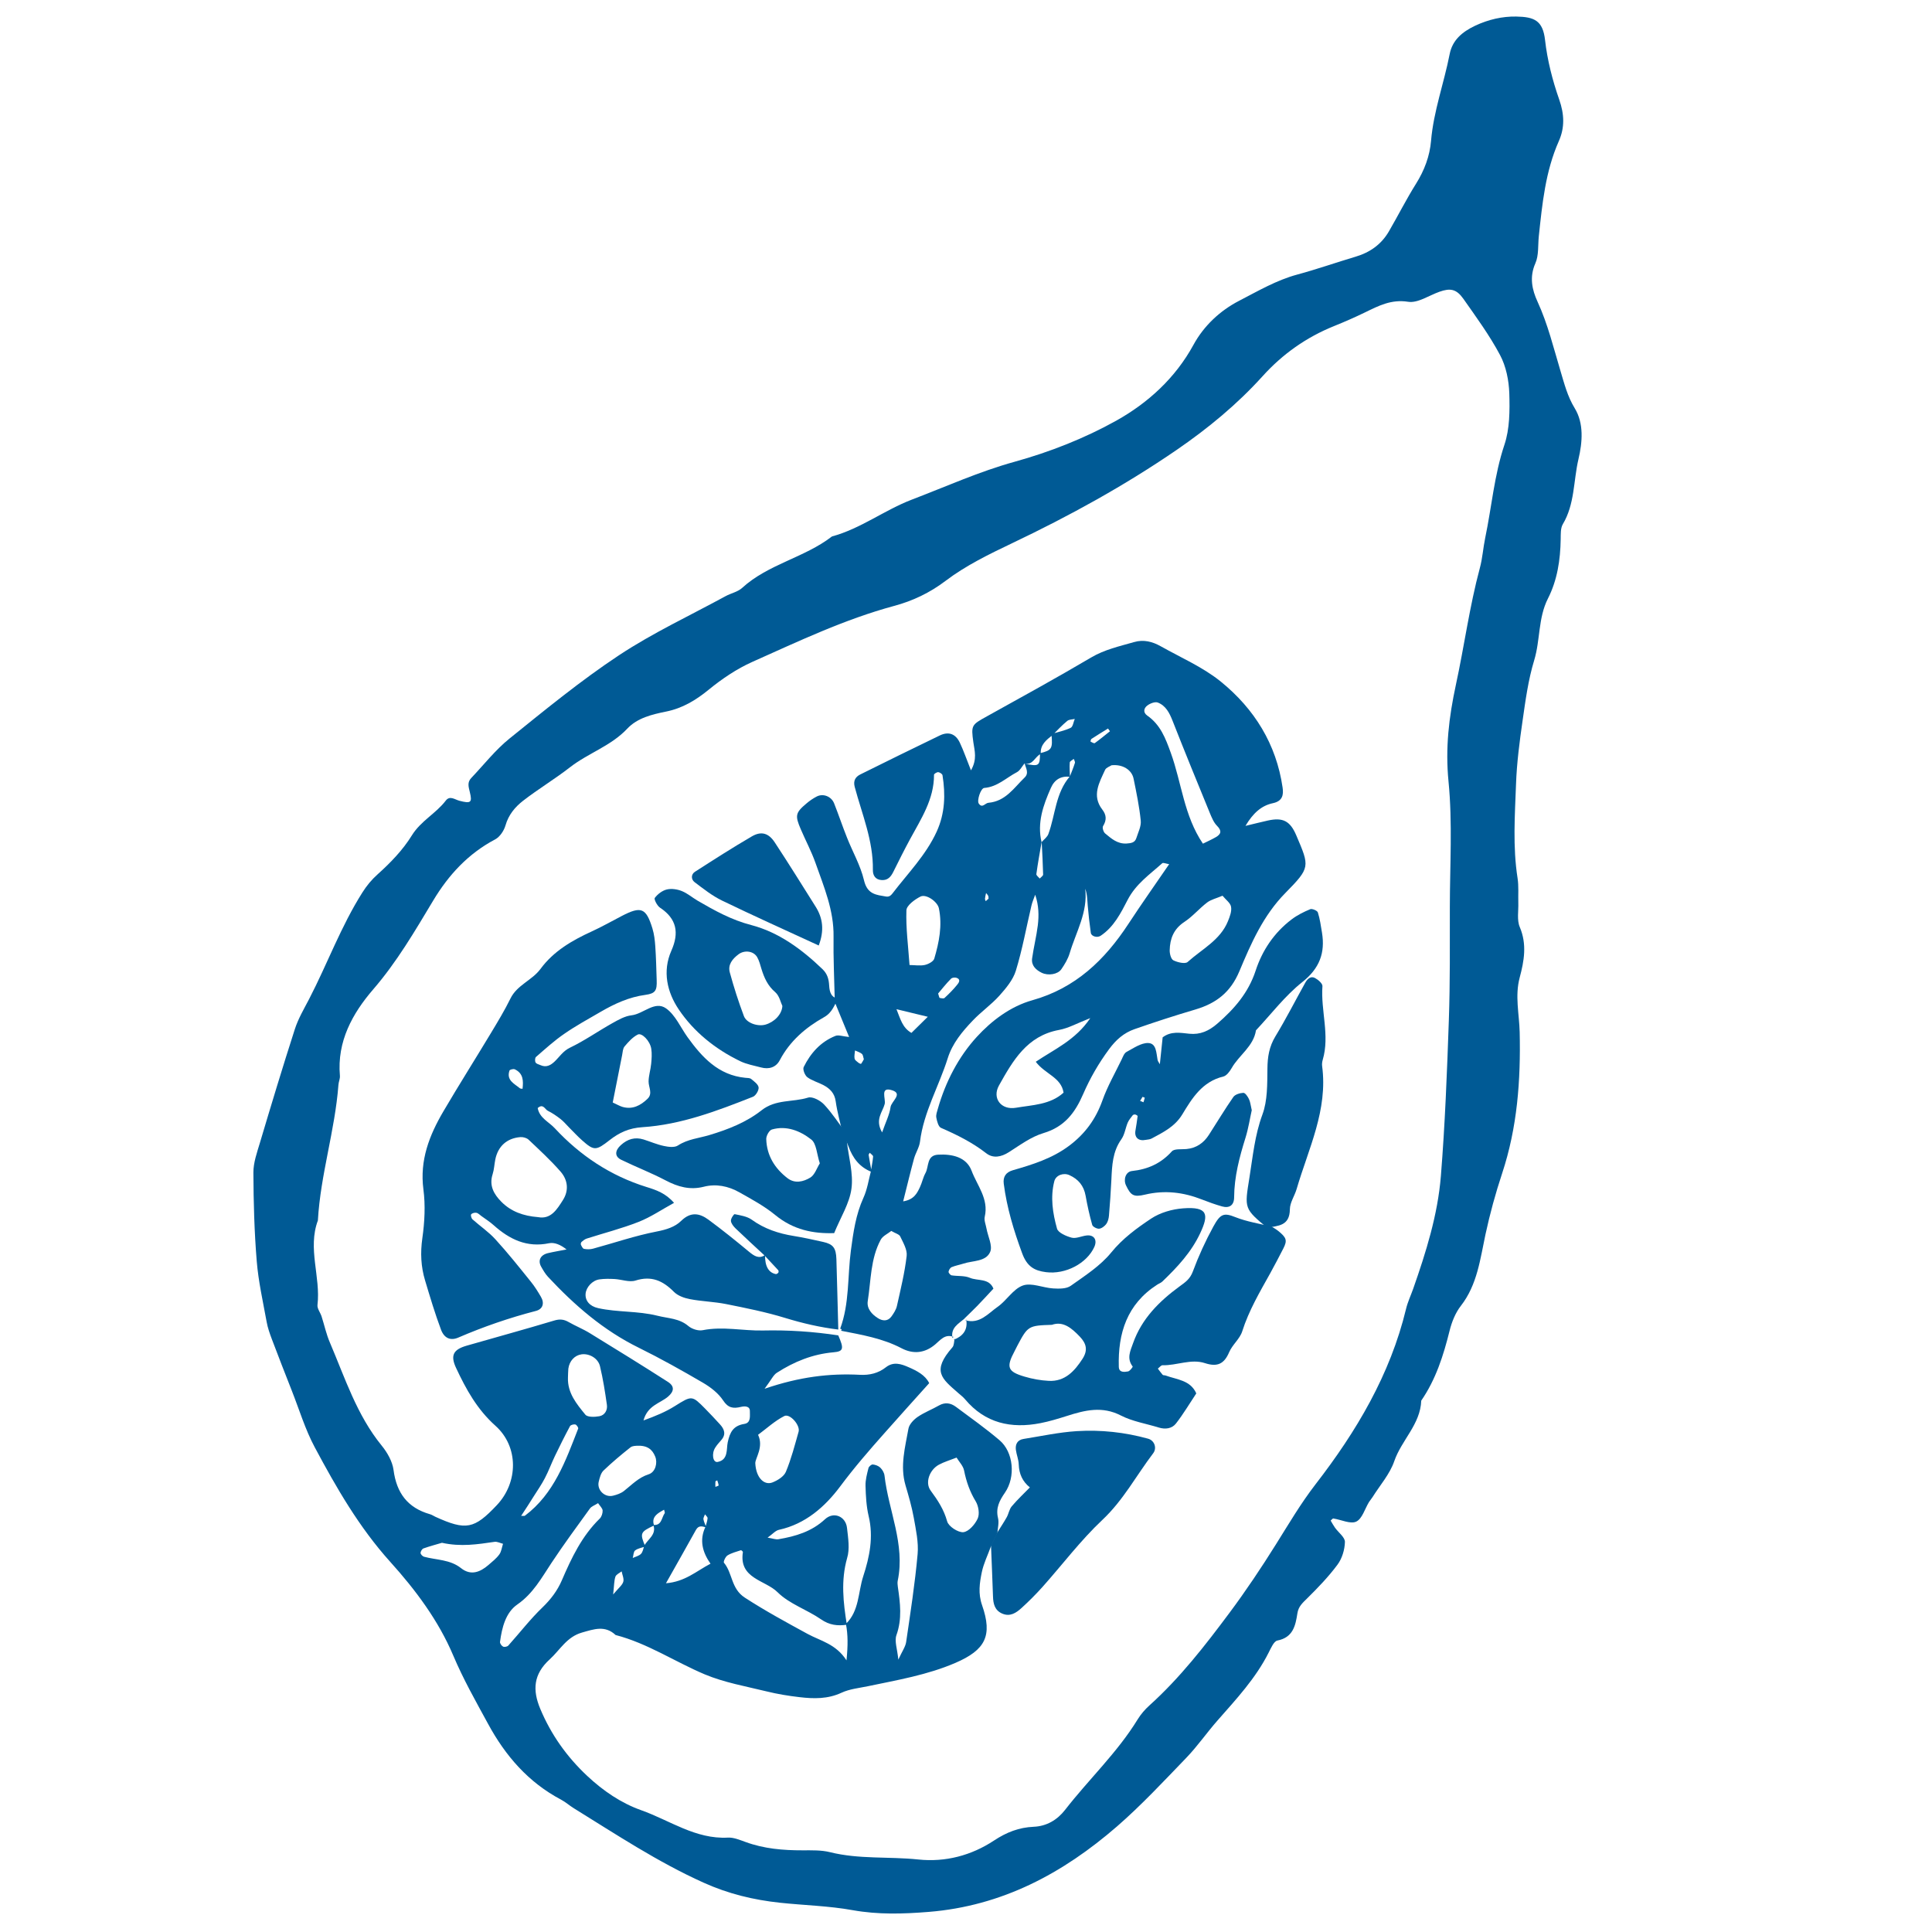 <?xml version="1.0" encoding="UTF-8"?> <svg xmlns="http://www.w3.org/2000/svg" width="110" height="110" viewBox="0 0 110 110" fill="none"> <path d="M75.762 86.576C75.842 86.709 75.915 86.849 76.009 86.981C76.206 87.257 76.581 87.527 76.574 87.794C76.564 88.232 76.411 88.739 76.148 89.09C75.636 89.779 75.029 90.409 74.416 91.013C74.162 91.264 73.927 91.468 73.869 91.853C73.761 92.552 73.624 93.231 72.73 93.405C72.528 93.444 72.364 93.835 72.233 94.09C71.496 95.555 70.391 96.739 69.323 97.954C68.713 98.646 68.185 99.416 67.546 100.079C66.263 101.41 64.995 102.773 63.604 103.983C60.519 106.662 57.05 108.521 52.871 108.856C51.416 108.973 49.999 109.016 48.552 108.758C47.189 108.511 45.784 108.481 44.402 108.333C42.899 108.171 41.468 107.828 40.054 107.189C37.447 106.014 35.083 104.446 32.667 102.952C32.419 102.798 32.199 102.6 31.945 102.465C30.084 101.481 28.777 99.974 27.784 98.141C27.09 96.866 26.379 95.613 25.807 94.261C24.966 92.27 23.663 90.527 22.222 88.929C20.451 86.965 19.152 84.707 17.921 82.403C17.376 81.385 17.039 80.257 16.612 79.174C16.229 78.2 15.849 77.23 15.48 76.251C15.358 75.926 15.24 75.594 15.18 75.253C14.973 74.11 14.712 72.964 14.618 71.81C14.48 70.133 14.434 68.445 14.427 66.764C14.425 66.198 14.631 65.624 14.798 65.068C15.443 62.905 16.095 60.742 16.788 58.593C16.979 58 17.305 57.447 17.595 56.892C18.637 54.882 19.414 52.738 20.633 50.814C20.88 50.424 21.151 50.092 21.509 49.772C22.236 49.121 22.94 48.39 23.448 47.566C23.959 46.738 24.817 46.32 25.378 45.586C25.613 45.277 25.892 45.524 26.16 45.593C26.808 45.761 26.897 45.697 26.75 45.099C26.676 44.798 26.596 44.542 26.829 44.298C27.55 43.541 28.203 42.699 29.01 42.049C31.044 40.409 33.074 38.743 35.248 37.304C37.173 36.032 39.287 35.047 41.318 33.94C41.623 33.774 42.002 33.702 42.251 33.476C43.74 32.114 45.799 31.757 47.369 30.543C49.007 30.099 50.367 29.037 51.917 28.446C53.857 27.706 55.752 26.847 57.777 26.288C59.769 25.736 61.747 24.959 63.552 23.953C65.353 22.947 66.913 21.535 67.948 19.639C68.543 18.546 69.468 17.685 70.55 17.126C71.618 16.575 72.67 15.954 73.858 15.633C74.976 15.332 76.075 14.944 77.185 14.614C78 14.372 78.646 13.916 79.076 13.178C79.6 12.277 80.069 11.345 80.622 10.462C81.099 9.701 81.404 8.89 81.478 8.016C81.623 6.323 82.215 4.734 82.537 3.084C82.689 2.299 83.232 1.824 83.982 1.467C84.747 1.107 85.538 0.928 86.328 0.942C87.353 0.961 87.843 1.163 87.969 2.283C88.099 3.428 88.392 4.576 88.775 5.667C89.068 6.502 89.096 7.263 88.754 8.032C87.988 9.76 87.81 11.604 87.614 13.444C87.559 13.963 87.619 14.538 87.417 14.992C87.068 15.779 87.23 16.5 87.54 17.174C88.128 18.453 88.453 19.808 88.854 21.143C89.067 21.852 89.246 22.569 89.658 23.243C90.184 24.104 90.101 25.168 89.87 26.145C89.581 27.378 89.665 28.7 88.98 29.846C88.845 30.076 88.865 30.411 88.859 30.7C88.841 31.878 88.669 33.025 88.131 34.083C87.569 35.193 87.702 36.441 87.349 37.599C87.013 38.703 86.856 39.867 86.692 41.014C86.518 42.219 86.359 43.434 86.316 44.647C86.25 46.428 86.125 48.216 86.404 49.999C86.475 50.453 86.433 50.928 86.446 51.395C86.463 51.861 86.358 52.382 86.529 52.782C86.949 53.767 86.775 54.723 86.525 55.657C86.245 56.708 86.499 57.73 86.524 58.761C86.586 61.499 86.395 64.178 85.523 66.814C85.151 67.937 84.831 69.102 84.576 70.284C84.28 71.66 84.114 73.146 83.177 74.347C82.865 74.746 82.657 75.269 82.533 75.769C82.183 77.176 81.752 78.537 80.92 79.746C80.871 81.097 79.797 81.992 79.384 83.192C79.132 83.929 78.571 84.561 78.146 85.24C78.084 85.341 78.002 85.427 77.943 85.523C77.707 85.909 77.559 86.471 77.218 86.634C76.891 86.789 76.368 86.526 75.926 86.459C75.885 86.438 75.836 86.512 75.762 86.576ZM36.68 88.012C36.88 87.627 37.393 87.383 37.199 86.823C37.681 86.868 37.661 86.412 37.843 86.159C37.871 86.122 37.821 86.025 37.808 85.956C37.758 85.983 37.708 86.01 37.661 86.04C37.346 86.22 37.094 86.435 37.24 86.854C36.45 87.223 36.42 87.297 36.743 88.054C36.545 88.121 36.324 88.153 36.163 88.274C36.064 88.35 36.069 88.558 36.026 88.705C36.184 88.631 36.376 88.589 36.493 88.473C36.599 88.364 36.626 88.177 36.68 88.012ZM40.169 86.926C40.212 86.764 40.273 86.606 40.287 86.441C40.292 86.372 40.192 86.294 40.139 86.219C40.105 86.315 40.035 86.419 40.052 86.506C40.082 86.666 40.159 86.813 40.218 86.968C39.998 86.909 39.785 86.82 39.625 87.105C39.099 88.057 38.558 89.003 37.917 90.144C39.006 90.055 39.633 89.462 40.453 89.03C39.991 88.372 39.808 87.677 40.169 86.926ZM48.215 92.505C47.69 92.582 47.223 92.529 46.749 92.2C45.948 91.646 44.943 91.323 44.273 90.656C43.574 89.957 42.059 89.89 42.297 88.37C42.303 88.34 42.21 88.255 42.185 88.263C41.925 88.351 41.651 88.417 41.422 88.558C41.304 88.631 41.174 88.922 41.219 88.976C41.719 89.571 41.613 90.45 42.413 90.967C43.575 91.719 44.775 92.371 45.986 93.031C46.721 93.43 47.591 93.595 48.196 94.534C48.281 93.689 48.282 93.073 48.163 92.456C48.928 91.716 48.851 90.66 49.149 89.747C49.511 88.639 49.742 87.509 49.458 86.324C49.326 85.766 49.295 85.172 49.279 84.597C49.269 84.261 49.365 83.916 49.447 83.585C49.47 83.497 49.615 83.373 49.692 83.381C49.841 83.395 50.018 83.46 50.122 83.563C50.238 83.676 50.341 83.852 50.36 84.012C50.587 86.012 51.546 87.918 51.113 89.999C51.09 90.109 51.105 90.233 51.119 90.345C51.254 91.268 51.37 92.173 51.039 93.098C50.918 93.441 51.09 93.892 51.147 94.492C51.366 94.012 51.552 93.762 51.592 93.491C51.836 91.828 52.095 90.161 52.245 88.486C52.306 87.81 52.148 87.103 52.028 86.42C51.915 85.793 51.735 85.177 51.554 84.562C51.236 83.47 51.534 82.407 51.722 81.348C51.766 81.098 52.014 80.836 52.238 80.68C52.617 80.418 53.059 80.252 53.46 80.022C53.811 79.823 54.132 79.88 54.429 80.101C55.265 80.724 56.118 81.327 56.911 82.002C57.701 82.673 57.839 84.084 57.216 84.988C56.902 85.442 56.684 85.86 56.824 86.436C56.89 86.704 56.804 87.013 56.786 87.302C56.663 87.557 56.535 87.812 56.411 88.067C56.236 88.55 56.002 89.02 55.899 89.519C55.774 90.132 55.682 90.725 55.915 91.393C56.523 93.135 56.102 93.938 54.403 94.675C52.804 95.365 51.099 95.653 49.411 96.007C48.905 96.112 48.372 96.163 47.912 96.377C47.126 96.742 46.333 96.724 45.523 96.629C44.892 96.556 44.257 96.453 43.638 96.299C42.459 96.011 41.238 95.797 40.127 95.332C38.424 94.613 36.867 93.562 35.05 93.091C34.446 92.524 33.819 92.757 33.134 92.951C32.268 93.198 31.892 93.934 31.304 94.472C30.36 95.326 30.316 96.229 30.76 97.293C31.376 98.764 32.273 100.026 33.438 101.117C34.345 101.964 35.357 102.658 36.51 103.067C38.133 103.642 39.6 104.725 41.444 104.626C41.775 104.609 42.124 104.76 42.448 104.875C43.502 105.262 44.592 105.352 45.704 105.35C46.224 105.35 46.762 105.331 47.26 105.456C48.915 105.869 50.608 105.695 52.279 105.871C53.829 106.035 55.305 105.644 56.597 104.791C57.308 104.322 58.009 104.047 58.852 104.009C59.582 103.978 60.187 103.629 60.64 103.048C61.991 101.306 63.614 99.788 64.776 97.891C64.957 97.598 65.193 97.325 65.448 97.096C67.186 95.53 68.615 93.688 70.006 91.822C70.942 90.566 71.815 89.258 72.647 87.929C73.374 86.77 74.055 85.606 74.904 84.506C77.221 81.513 79.152 78.271 80.055 74.521C80.149 74.128 80.328 73.755 80.463 73.372C81.194 71.287 81.858 69.171 82.037 66.966C82.275 64.012 82.388 61.047 82.491 58.086C82.566 55.939 82.546 53.791 82.548 51.642C82.55 49.257 82.705 46.852 82.472 44.487C82.285 42.592 82.494 40.839 82.89 39C83.37 36.788 83.667 34.532 84.257 32.338C84.409 31.779 84.443 31.191 84.562 30.622C84.931 28.861 85.074 27.059 85.654 25.328C85.96 24.419 85.963 23.372 85.933 22.391C85.908 21.655 85.748 20.854 85.406 20.214C84.808 19.089 84.048 18.052 83.314 17.007C82.92 16.453 82.573 16.393 81.957 16.611C81.359 16.821 80.725 17.269 80.173 17.182C79.209 17.03 78.492 17.412 77.717 17.787C77.143 18.066 76.558 18.323 75.964 18.562C74.379 19.201 73.027 20.154 71.874 21.433C70.431 23.028 68.778 24.39 67.001 25.611C64.026 27.653 60.881 29.378 57.626 30.928C56.32 31.552 54.989 32.198 53.846 33.065C52.934 33.758 51.958 34.216 50.915 34.496C48.096 35.257 45.48 36.505 42.837 37.684C41.95 38.08 41.111 38.647 40.357 39.263C39.618 39.867 38.86 40.326 37.916 40.516C37.121 40.677 36.286 40.876 35.711 41.49C34.785 42.475 33.495 42.876 32.459 43.681C31.594 44.355 30.646 44.921 29.778 45.595C29.326 45.947 28.953 46.391 28.781 46.994C28.694 47.296 28.461 47.649 28.192 47.791C26.662 48.6 25.546 49.805 24.664 51.275C23.618 53.018 22.598 54.768 21.252 56.327C20.068 57.699 19.182 59.295 19.353 61.246C19.368 61.413 19.282 61.587 19.269 61.763C19.073 64.369 18.248 66.876 18.099 69.488C17.503 71.088 18.265 72.697 18.076 74.3C18.053 74.505 18.238 74.73 18.309 74.95C18.468 75.446 18.577 75.964 18.783 76.44C19.643 78.455 20.313 80.567 21.732 82.307C22.052 82.7 22.343 83.21 22.407 83.697C22.578 85.005 23.209 85.848 24.474 86.211C24.584 86.24 24.684 86.311 24.787 86.359C26.536 87.153 26.999 87.063 28.292 85.692C29.51 84.4 29.541 82.367 28.206 81.175C27.166 80.245 26.537 79.102 25.969 77.889C25.633 77.172 25.802 76.839 26.57 76.617C28.229 76.14 29.896 75.685 31.552 75.187C31.862 75.094 32.095 75.113 32.365 75.266C32.767 75.496 33.205 75.67 33.597 75.914C35.081 76.825 36.564 77.739 38.031 78.68C38.419 78.931 38.38 79.221 38.039 79.515C37.588 79.903 36.875 80.007 36.637 80.874C37.332 80.621 37.9 80.387 38.432 80.051C39.394 79.448 39.401 79.448 40.142 80.197C40.43 80.484 40.704 80.787 40.981 81.085C41.247 81.37 41.354 81.669 41.057 82.002C40.941 82.133 40.825 82.264 40.731 82.409C40.497 82.758 40.588 83.288 40.859 83.237C41.474 83.118 41.352 82.508 41.432 82.127C41.557 81.536 41.754 81.173 42.377 81.072C42.772 81.01 42.688 80.607 42.695 80.355C42.705 80.041 42.389 80.054 42.183 80.103C41.749 80.207 41.457 80.171 41.169 79.73C40.899 79.322 40.461 78.984 40.028 78.73C38.831 78.03 37.615 77.349 36.369 76.734C34.36 75.747 32.709 74.316 31.198 72.694C31.045 72.527 30.926 72.323 30.812 72.121C30.613 71.77 30.767 71.452 31.197 71.348C31.548 71.266 31.906 71.208 32.257 71.14C31.915 70.865 31.565 70.722 31.258 70.785C29.996 71.046 29.008 70.563 28.106 69.757C27.89 69.562 27.642 69.408 27.408 69.236C27.315 69.169 27.225 69.07 27.123 69.051C27.027 69.032 26.883 69.072 26.827 69.139C26.788 69.184 26.837 69.362 26.9 69.422C27.329 69.807 27.822 70.137 28.208 70.564C28.913 71.335 29.565 72.156 30.221 72.97C30.439 73.237 30.622 73.535 30.797 73.833C31.011 74.195 30.912 74.537 30.507 74.64C28.995 75.032 27.522 75.54 26.084 76.16C25.657 76.343 25.297 76.2 25.112 75.713C24.766 74.792 24.485 73.844 24.201 72.9C23.965 72.115 23.928 71.329 24.047 70.493C24.177 69.582 24.227 68.624 24.107 67.716C23.89 66.058 24.444 64.642 25.242 63.281C26.124 61.779 27.057 60.305 27.954 58.814C28.343 58.168 28.736 57.519 29.066 56.846C29.445 56.077 30.288 55.823 30.776 55.164C31.518 54.155 32.574 53.542 33.698 53.029C34.276 52.765 34.831 52.447 35.397 52.154C36.504 51.579 36.784 51.684 37.147 52.864C37.248 53.193 37.286 53.545 37.31 53.888C37.354 54.529 37.368 55.166 37.389 55.808C37.409 56.384 37.327 56.565 36.751 56.643C35.816 56.767 34.994 57.148 34.2 57.608C33.502 58.014 32.789 58.402 32.126 58.862C31.555 59.253 31.041 59.724 30.515 60.18C30.455 60.233 30.449 60.419 30.495 60.494C30.544 60.577 30.683 60.605 30.787 60.65C31.099 60.787 31.347 60.656 31.57 60.446C31.857 60.175 32.051 59.842 32.457 59.648C33.289 59.249 34.052 58.71 34.861 58.257C35.205 58.065 35.577 57.85 35.958 57.807C36.639 57.726 37.28 56.96 37.922 57.413C38.452 57.788 38.748 58.498 39.149 59.056C39.977 60.204 40.904 61.214 42.431 61.365C42.548 61.377 42.69 61.369 42.768 61.432C42.935 61.57 43.169 61.735 43.192 61.913C43.211 62.08 43.034 62.377 42.872 62.444C40.837 63.248 38.775 64.035 36.579 64.177C35.806 64.227 35.257 64.487 34.709 64.914C33.94 65.516 33.824 65.53 33.153 64.936C32.892 64.706 32.656 64.446 32.409 64.201C32.245 64.038 32.097 63.853 31.915 63.712C31.689 63.536 31.448 63.371 31.19 63.243C31.027 63.164 30.927 62.813 30.614 63.088C30.718 63.658 31.251 63.873 31.588 64.239C33.039 65.8 34.762 66.945 36.805 67.581C37.359 67.751 37.902 67.937 38.376 68.486C37.681 68.866 37.053 69.296 36.366 69.567C35.402 69.947 34.387 70.205 33.4 70.521C33.295 70.557 33.199 70.632 33.114 70.708C33.078 70.738 33.056 70.826 33.075 70.869C33.117 70.959 33.179 71.093 33.252 71.105C33.417 71.137 33.602 71.139 33.765 71.094C34.974 70.765 36.162 70.356 37.388 70.118C37.931 70.012 38.428 69.863 38.789 69.506C39.327 68.981 39.832 69.072 40.333 69.441C41.127 70.025 41.894 70.645 42.653 71.274C42.943 71.513 43.21 71.692 43.56 71.456C43.545 72.084 43.759 72.465 44.175 72.541C44.216 72.547 44.283 72.501 44.315 72.46C44.336 72.43 44.334 72.35 44.311 72.322C44.056 72.041 43.79 71.763 43.532 71.483C42.979 70.969 42.423 70.463 41.881 69.942C41.762 69.825 41.63 69.664 41.615 69.511C41.604 69.384 41.782 69.12 41.83 69.13C42.162 69.197 42.539 69.256 42.802 69.445C43.526 69.969 44.329 70.231 45.191 70.371C45.754 70.461 46.314 70.588 46.87 70.711C47.437 70.838 47.599 71.052 47.621 71.69C47.662 73.027 47.692 74.361 47.729 75.699C46.7 75.575 45.701 75.343 44.707 75.039C43.607 74.701 42.469 74.474 41.336 74.247C40.66 74.112 39.961 74.099 39.285 73.968C38.959 73.908 38.592 73.776 38.367 73.549C37.739 72.917 37.091 72.621 36.182 72.909C35.829 73.021 35.392 72.844 34.987 72.822C34.7 72.808 34.409 72.802 34.126 72.843C33.724 72.901 33.375 73.29 33.342 73.652C33.305 74.047 33.569 74.372 34.055 74.479C35.164 74.725 36.314 74.631 37.435 74.913C38.046 75.068 38.668 75.054 39.193 75.499C39.394 75.669 39.753 75.786 40.007 75.736C41.16 75.506 42.302 75.777 43.436 75.753C44.886 75.72 46.307 75.815 47.727 76.031C48.057 76.784 48.033 76.945 47.456 76.994C46.27 77.097 45.213 77.527 44.23 78.16C44.03 78.286 43.921 78.552 43.532 79.07C45.531 78.387 47.231 78.186 48.964 78.276C49.5 78.305 50.005 78.189 50.436 77.849C50.874 77.505 51.318 77.66 51.738 77.845C52.209 78.051 52.677 78.29 52.905 78.75C52.044 79.712 51.201 80.64 50.373 81.579C49.491 82.57 48.628 83.568 47.829 84.641C46.97 85.788 45.859 86.771 44.352 87.101C44.153 87.143 43.988 87.345 43.703 87.546C44.006 87.596 44.172 87.664 44.32 87.638C45.293 87.473 46.21 87.206 46.972 86.499C47.464 86.044 48.152 86.331 48.225 86.993C48.289 87.564 48.393 88.192 48.23 88.715C47.869 89.994 48.013 91.242 48.215 92.505ZM30.639 69.299C31.362 69.436 31.71 68.865 32.051 68.326C32.403 67.773 32.325 67.18 31.923 66.714C31.359 66.066 30.721 65.481 30.097 64.89C29.989 64.787 29.784 64.731 29.628 64.742C28.859 64.804 28.355 65.263 28.201 66.011C28.144 66.294 28.134 66.59 28.047 66.858C27.84 67.506 28.119 67.991 28.541 68.42C29.095 68.981 29.793 69.232 30.639 69.299ZM34.052 85.583C33.863 85.705 33.683 85.761 33.591 85.884C32.849 86.911 32.096 87.932 31.398 88.987C30.829 89.846 30.352 90.731 29.453 91.354C28.79 91.814 28.577 92.67 28.469 93.482C28.457 93.567 28.559 93.71 28.644 93.751C28.717 93.789 28.884 93.755 28.94 93.692C29.593 92.966 30.193 92.183 30.894 91.511C31.365 91.056 31.736 90.564 31.989 89.977C32.539 88.7 33.13 87.454 34.146 86.463C34.255 86.358 34.319 86.151 34.311 85.999C34.3 85.868 34.158 85.744 34.052 85.583ZM54.463 82.989C54.092 83.135 53.76 83.231 53.459 83.393C52.926 83.681 52.651 84.415 52.988 84.869C53.392 85.416 53.741 85.946 53.928 86.623C54.008 86.909 54.549 87.262 54.846 87.236C55.151 87.209 55.514 86.794 55.665 86.461C55.785 86.203 55.714 85.752 55.558 85.49C55.219 84.934 55.017 84.356 54.89 83.722C54.84 83.464 54.615 83.237 54.463 82.989ZM34.886 62.772C35.136 62.885 35.284 62.976 35.445 63.023C36.013 63.185 36.472 62.943 36.865 62.563C37.177 62.267 36.927 61.909 36.928 61.577C36.93 61.241 37.044 60.906 37.075 60.566C37.103 60.281 37.124 59.988 37.08 59.709C37.01 59.266 36.541 58.779 36.305 58.906C36.015 59.056 35.775 59.325 35.56 59.58C35.458 59.699 35.456 59.903 35.421 60.076C35.243 60.974 35.064 61.873 34.886 62.772ZM43.003 83.305C43.045 84.172 43.533 84.578 43.975 84.405C44.27 84.291 44.631 84.07 44.744 83.8C45.051 83.066 45.251 82.283 45.469 81.515C45.572 81.147 44.971 80.46 44.652 80.625C44.114 80.899 43.653 81.328 43.161 81.692C43.493 82.383 43.002 83.02 43.003 83.305ZM32.337 78.437C32.306 79.31 32.829 79.933 33.326 80.543C33.45 80.697 33.865 80.682 34.125 80.634C34.436 80.578 34.599 80.285 34.554 79.984C34.45 79.25 34.335 78.513 34.162 77.792C34.055 77.331 33.549 77.05 33.111 77.11C32.719 77.164 32.419 77.486 32.359 77.926C32.342 78.094 32.346 78.265 32.337 78.437ZM36.255 82.315C36.223 82.323 36.019 82.311 35.898 82.405C35.368 82.825 34.849 83.259 34.36 83.728C34.208 83.875 34.146 84.132 34.091 84.352C33.969 84.826 34.429 85.28 34.909 85.157C35.126 85.104 35.356 85.025 35.527 84.889C35.972 84.541 36.35 84.125 36.93 83.941C37.323 83.817 37.45 83.285 37.305 82.931C37.141 82.524 36.855 82.284 36.255 82.315ZM25.163 87.84C24.863 87.929 24.481 88.031 24.11 88.161C24.031 88.189 23.944 88.334 23.946 88.421C23.948 88.498 24.061 88.612 24.145 88.635C24.856 88.826 25.625 88.787 26.25 89.284C26.804 89.724 27.333 89.516 27.809 89.105C28.025 88.917 28.26 88.735 28.428 88.504C28.551 88.337 28.573 88.099 28.64 87.897C28.479 87.857 28.309 87.763 28.157 87.786C27.198 87.926 26.238 88.08 25.163 87.84ZM29.672 86.307C29.796 86.303 29.858 86.32 29.887 86.297C31.55 85.047 32.203 83.172 32.919 81.339C32.94 81.284 32.83 81.119 32.756 81.103C32.665 81.084 32.492 81.128 32.454 81.199C32.153 81.758 31.871 82.328 31.596 82.897C31.396 83.315 31.238 83.75 31.023 84.16C30.837 84.519 30.606 84.851 30.39 85.192C30.168 85.556 29.927 85.916 29.672 86.307ZM29.751 61.992C29.804 61.535 29.796 61.112 29.309 60.881C29.232 60.847 29.03 60.896 29.009 60.951C28.818 61.504 29.277 61.695 29.598 61.96C29.628 61.988 29.682 61.979 29.751 61.992ZM34.91 90.782C35.227 90.405 35.429 90.254 35.486 90.062C35.539 89.889 35.431 89.666 35.393 89.467C35.269 89.565 35.082 89.643 35.038 89.772C34.961 90.008 34.968 90.274 34.91 90.782ZM40.837 84.285C40.802 84.308 40.737 84.324 40.734 84.35C40.722 84.452 40.732 84.554 40.731 84.656C40.796 84.629 40.915 84.596 40.915 84.574C40.908 84.476 40.866 84.379 40.837 84.285Z" fill="#005A95"></path> <path d="M56.794 87.235C56.97 86.951 57.156 86.675 57.321 86.381C57.43 86.181 57.463 85.93 57.606 85.762C57.926 85.382 58.29 85.043 58.636 84.687C58.217 84.352 58.022 83.918 58.003 83.379C57.995 83.1 57.876 82.825 57.839 82.544C57.802 82.227 57.928 81.984 58.272 81.928C59.281 81.768 60.289 81.547 61.304 81.483C62.675 81.398 64.042 81.546 65.368 81.913C65.731 82.013 65.883 82.448 65.657 82.744C64.697 84.007 63.956 85.417 62.765 86.536C61.528 87.7 60.495 89.075 59.362 90.346C58.982 90.771 58.576 91.176 58.155 91.559C57.857 91.828 57.515 92.062 57.071 91.875C56.635 91.691 56.549 91.314 56.537 90.893C56.506 89.926 56.461 88.955 56.424 87.988C56.546 87.738 56.669 87.485 56.794 87.235Z" fill="#005A95"></path> <path d="M47.528 56.973C47.501 55.759 47.441 54.542 47.459 53.328C47.483 51.833 46.912 50.497 46.432 49.136C46.202 48.483 45.871 47.864 45.597 47.223C45.254 46.431 45.286 46.275 45.925 45.739C46.1 45.589 46.297 45.456 46.502 45.349C46.87 45.161 47.335 45.344 47.492 45.742C47.748 46.387 47.967 47.048 48.226 47.694C48.544 48.501 48.99 49.271 49.188 50.103C49.342 50.759 49.679 50.927 50.244 51.009C50.478 51.043 50.616 51.126 50.81 50.874C51.688 49.725 52.718 48.689 53.331 47.349C53.806 46.309 53.838 45.235 53.662 44.138C53.649 44.066 53.507 43.972 53.419 43.963C53.339 43.958 53.177 44.061 53.179 44.111C53.185 45.511 52.438 46.627 51.809 47.79C51.479 48.401 51.167 49.022 50.86 49.643C50.721 49.923 50.548 50.127 50.204 50.108C49.831 50.089 49.692 49.832 49.698 49.527C49.725 47.87 49.08 46.361 48.664 44.803C48.571 44.454 48.703 44.233 48.981 44.094C50.483 43.346 51.993 42.607 53.504 41.876C54.005 41.634 54.41 41.775 54.651 42.29C54.865 42.745 55.028 43.219 55.283 43.861C55.649 43.22 55.486 42.746 55.418 42.258C55.281 41.276 55.324 41.267 56.195 40.783C58.177 39.683 60.167 38.591 62.119 37.438C62.891 36.981 63.734 36.798 64.567 36.558C65.111 36.397 65.619 36.532 66.083 36.794C67.244 37.447 68.502 37.989 69.522 38.82C71.417 40.362 72.668 42.368 73.025 44.835C73.088 45.257 73.025 45.614 72.469 45.731C71.823 45.869 71.349 46.288 70.912 47.022C71.431 46.898 71.809 46.801 72.186 46.718C73.047 46.527 73.458 46.744 73.806 47.565C74.569 49.352 74.61 49.391 73.185 50.841C71.924 52.12 71.23 53.713 70.566 55.297C70.062 56.501 69.247 57.122 68.069 57.474C66.902 57.818 65.744 58.194 64.593 58.596C63.989 58.809 63.547 59.191 63.139 59.746C62.544 60.553 62.059 61.397 61.671 62.292C61.211 63.353 60.613 64.156 59.413 64.513C58.711 64.721 58.077 65.195 57.445 65.597C57 65.881 56.539 65.967 56.143 65.655C55.355 65.043 54.481 64.61 53.575 64.215C53.427 64.15 53.349 63.84 53.31 63.631C53.28 63.473 53.352 63.289 53.398 63.125C53.834 61.601 54.569 60.177 55.615 59.035C56.452 58.12 57.528 57.3 58.779 56.949C61.233 56.261 62.898 54.659 64.24 52.613C64.987 51.472 65.778 50.355 66.567 49.202C66.384 49.175 66.228 49.103 66.175 49.148C65.462 49.788 64.673 50.324 64.202 51.237C63.817 51.98 63.419 52.781 62.662 53.281C62.472 53.406 62.134 53.317 62.106 53.111C62.033 52.599 61.975 52.082 61.931 51.565C61.904 51.25 61.91 50.931 61.788 50.601C61.946 51.941 61.261 53.066 60.904 54.269C60.807 54.594 60.622 54.904 60.428 55.185C60.228 55.477 59.679 55.568 59.305 55.383C58.979 55.222 58.709 54.972 58.764 54.568C58.852 53.938 59.01 53.317 59.088 52.688C59.156 52.128 59.148 51.559 58.94 50.941C58.866 51.15 58.773 51.355 58.724 51.571C58.433 52.804 58.209 54.061 57.837 55.272C57.676 55.794 57.273 56.273 56.894 56.697C56.437 57.203 55.864 57.603 55.392 58.099C54.788 58.728 54.226 59.404 53.961 60.249C53.461 61.843 52.589 63.314 52.38 65.006C52.338 65.337 52.127 65.644 52.038 65.976C51.829 66.743 51.646 67.517 51.422 68.401C52.041 68.3 52.213 67.94 52.376 67.595C52.5 67.334 52.554 67.039 52.693 66.788C52.898 66.416 52.745 65.779 53.413 65.742C54.215 65.698 55.027 65.878 55.32 66.661C55.632 67.497 56.303 68.257 56.068 69.272C56.019 69.48 56.128 69.727 56.168 69.954C56.249 70.402 56.527 70.93 56.376 71.279C56.133 71.844 55.389 71.767 54.853 71.945C54.632 72.016 54.4 72.056 54.186 72.145C54.1 72.18 54.019 72.313 54.007 72.407C53.998 72.469 54.111 72.6 54.181 72.613C54.526 72.668 54.908 72.621 55.215 72.751C55.666 72.945 56.311 72.756 56.562 73.369C56.254 73.701 55.949 74.035 55.633 74.36C55.391 74.609 55.135 74.849 54.89 75.091L54.94 75.057C54.583 75.361 54.114 75.591 54.23 76.186L54.286 76.116C53.803 75.933 53.539 76.3 53.246 76.547C52.65 77.05 51.994 77.111 51.33 76.764C50.248 76.196 49.066 76 47.891 75.768L47.921 75.684L47.836 75.65C48.37 74.214 48.25 72.684 48.446 71.199C48.585 70.158 48.725 69.154 49.163 68.192C49.376 67.725 49.453 67.198 49.585 66.69C49.624 66.406 49.69 66.129 49.711 65.849C49.717 65.784 49.59 65.707 49.522 65.633C49.498 65.677 49.448 65.726 49.457 65.765C49.51 66.087 49.569 66.404 49.63 66.725C48.939 66.458 48.548 65.932 48.306 65.261C48.211 64.995 48.062 64.746 47.934 64.488L47.976 64.538C47.842 63.925 47.668 63.321 47.581 62.703C47.517 62.241 47.254 61.98 46.887 61.784C46.583 61.622 46.233 61.533 45.965 61.331C45.823 61.222 45.693 60.889 45.759 60.753C46.15 59.962 46.723 59.316 47.565 58.98C47.735 58.91 47.975 59.005 48.345 59.042C48.02 58.253 47.742 57.58 47.467 56.906L47.528 56.973ZM59.258 42.923C58.925 43.07 58.816 43.588 58.327 43.471C58.185 43.642 58.075 43.877 57.891 43.969C57.286 44.287 56.782 44.805 56.038 44.862C55.838 44.879 55.609 45.581 55.727 45.752C55.929 46.043 56.095 45.72 56.274 45.708C57.258 45.622 57.73 44.855 58.338 44.269C58.598 44.022 58.414 43.734 58.338 43.478C59.161 43.651 59.211 43.614 59.213 42.885C59.891 42.717 59.943 42.629 59.865 41.79C60.231 41.678 60.62 41.602 60.959 41.44C61.089 41.379 61.117 41.106 61.193 40.933C61.048 40.966 60.869 40.961 60.769 41.043C60.469 41.291 60.199 41.577 59.925 41.853C59.582 42.127 59.217 42.395 59.258 42.923ZM59.303 47.954C59.199 48.559 59.088 49.16 59.006 49.768C58.997 49.841 59.128 49.935 59.196 50.02C59.263 49.946 59.392 49.866 59.391 49.794C59.377 49.178 59.342 48.559 59.31 47.943C59.441 47.791 59.627 47.659 59.691 47.483C60.092 46.392 60.094 45.151 60.915 44.204C61.014 43.947 61.12 43.698 61.201 43.438C61.221 43.373 61.16 43.287 61.136 43.208C61.057 43.276 60.913 43.338 60.908 43.414C60.886 43.683 60.912 43.954 60.919 44.226C60.403 44.171 60.04 44.388 59.834 44.858C59.397 45.845 59.038 46.845 59.303 47.954ZM62.077 57.967C61.34 58.252 60.836 58.542 60.298 58.64C58.466 58.977 57.666 60.399 56.879 61.799C56.472 62.524 56.995 63.22 57.85 63.07C58.781 62.91 59.796 62.903 60.555 62.211C60.417 61.334 59.506 61.16 58.972 60.453C60.036 59.735 61.228 59.227 62.077 57.967ZM68.489 48.035C68.706 47.928 68.965 47.812 69.213 47.671C69.526 47.495 69.579 47.305 69.29 47.016C69.102 46.826 68.992 46.55 68.887 46.299C68.169 44.549 67.452 42.797 66.76 41.036C66.583 40.587 66.374 40.176 65.92 40C65.761 39.94 65.479 40.049 65.318 40.173C65.132 40.316 65.062 40.561 65.32 40.742C66.069 41.265 66.356 42.022 66.661 42.866C67.278 44.567 67.407 46.438 68.489 48.035ZM63.283 43.572C63.19 43.637 62.984 43.7 62.921 43.829C62.591 44.556 62.148 45.297 62.758 46.089C63.004 46.408 63.012 46.694 62.803 47.037C62.75 47.122 62.823 47.367 62.916 47.447C63.272 47.742 63.62 48.059 64.145 48.026C64.393 48.008 64.615 47.984 64.699 47.717C64.803 47.388 64.984 47.042 64.949 46.72C64.868 45.921 64.704 45.128 64.543 44.342C64.445 43.827 63.91 43.501 63.283 43.572ZM50.746 70.084C50.546 70.245 50.261 70.369 50.146 70.582C49.559 71.668 49.593 72.897 49.407 74.073C49.339 74.506 49.636 74.831 49.989 75.053C50.25 75.217 50.543 75.241 50.751 74.96C50.884 74.778 51.017 74.572 51.066 74.36C51.277 73.415 51.51 72.466 51.622 71.506C51.663 71.149 51.419 70.746 51.252 70.392C51.19 70.271 50.973 70.219 50.746 70.084ZM69.606 50.999C69.248 51.15 68.951 51.217 68.732 51.382C68.278 51.728 67.9 52.185 67.426 52.495C66.824 52.893 66.612 53.446 66.598 54.099C66.592 54.299 66.671 54.608 66.808 54.677C67.045 54.794 67.482 54.898 67.621 54.77C68.427 54.041 69.475 53.533 69.913 52.452C70.019 52.191 70.138 51.887 70.091 51.627C70.056 51.411 69.791 51.226 69.606 50.999ZM51.785 54.944C52.1 54.949 52.39 54.999 52.655 54.941C52.858 54.895 53.143 54.746 53.193 54.582C53.47 53.649 53.659 52.694 53.456 51.714C53.38 51.342 52.739 50.882 52.407 51.047C52.08 51.212 51.614 51.555 51.607 51.831C51.573 52.839 51.708 53.854 51.785 54.944ZM51.041 57.459C51.268 58.018 51.377 58.511 51.893 58.809C52.238 58.469 52.537 58.175 52.825 57.891C52.211 57.741 51.692 57.614 51.041 57.459ZM50.224 64.475C50.431 63.878 50.646 63.466 50.703 63.037C50.745 62.709 51.427 62.277 50.797 62.077C50.078 61.847 50.445 62.562 50.37 62.861C50.251 63.321 49.798 63.74 50.224 64.475ZM63.196 41.635C63.158 41.582 63.124 41.532 63.086 41.479C62.77 41.676 62.454 41.866 62.142 42.071C62.106 42.093 62.084 42.221 62.091 42.224C62.169 42.266 62.292 42.339 62.335 42.308C62.632 42.093 62.91 41.861 63.196 41.635ZM53.413 56.566C53.468 56.724 53.474 56.814 53.504 56.817C53.592 56.836 53.728 56.865 53.778 56.82C54.031 56.585 54.276 56.342 54.491 56.075C54.58 55.968 54.731 55.771 54.465 55.674C54.377 55.64 54.209 55.659 54.149 55.722C53.872 56.002 53.628 56.31 53.413 56.566ZM49.184 60.309C49.148 60.205 49.145 60.068 49.073 60.004C48.968 59.913 48.814 59.874 48.681 59.809C48.67 59.965 48.627 60.125 48.657 60.273C48.674 60.363 48.793 60.44 48.879 60.51C48.92 60.545 49.02 60.582 49.027 60.571C49.09 60.489 49.135 60.398 49.184 60.309ZM56.283 51.167C56.278 51.113 56.288 51.055 56.264 51.008C56.237 50.947 56.184 50.898 56.143 50.845C56.12 50.951 56.09 51.057 56.082 51.162C56.076 51.209 56.107 51.263 56.123 51.309C56.173 51.261 56.226 51.212 56.283 51.167Z" fill="#005A95"></path> <path d="M72.327 69.793C72.47 69.884 72.623 69.965 72.756 70.068C73.254 70.464 73.303 70.621 73.068 71.082C72.826 71.55 72.585 72.018 72.328 72.482C71.73 73.558 71.102 74.616 70.725 75.807C70.589 76.232 70.166 76.561 69.986 76.983C69.701 77.655 69.315 77.843 68.607 77.612C67.809 77.35 67 77.752 66.191 77.731C66.102 77.73 66.013 77.857 65.923 77.923C66.015 78.042 66.099 78.165 66.198 78.277C66.233 78.312 66.314 78.296 66.366 78.316C67.008 78.553 67.777 78.576 68.112 79.334C67.729 79.909 67.376 80.509 66.952 81.052C66.727 81.339 66.352 81.394 65.979 81.279C65.256 81.055 64.481 80.933 63.821 80.594C62.757 80.044 61.774 80.289 60.752 80.616C60.254 80.774 59.749 80.928 59.238 81.028C57.567 81.355 56.087 81.031 54.945 79.668C54.834 79.534 54.687 79.428 54.554 79.309C53.612 78.483 53.035 78.068 54.227 76.71C54.327 76.596 54.314 76.383 54.354 76.212L54.297 76.284C54.819 76.077 55.112 75.73 55.014 75.135L54.964 75.169C55.775 75.405 56.257 74.786 56.8 74.406C57.315 74.048 57.684 73.389 58.237 73.192C58.727 73.016 59.378 73.323 59.963 73.358C60.299 73.378 60.717 73.385 60.963 73.209C61.775 72.632 62.649 72.073 63.264 71.318C63.917 70.514 64.717 69.931 65.537 69.384C66.052 69.041 66.734 68.845 67.36 68.798C68.79 68.688 68.826 69.159 68.341 70.199C67.832 71.294 67.032 72.147 66.18 72.964C66.097 73.043 65.976 73.084 65.878 73.149C64.173 74.248 63.646 75.901 63.7 77.819C63.709 78.161 64.015 78.12 64.224 78.084C64.331 78.067 64.505 77.826 64.49 77.804C64.137 77.345 64.354 76.918 64.515 76.468C65.008 75.074 66.011 74.083 67.155 73.246C67.499 72.997 67.757 72.82 67.915 72.395C68.241 71.515 68.635 70.656 69.085 69.831C69.489 69.093 69.687 69.04 70.344 69.302C70.994 69.56 71.703 69.666 72.383 69.839L72.327 69.793ZM59.891 75.43C58.555 75.471 58.519 75.494 57.926 76.614C57.873 76.715 57.821 76.82 57.768 76.925C57.277 77.843 57.361 78.095 58.341 78.381C58.784 78.513 59.248 78.596 59.71 78.62C60.639 78.671 61.187 78.055 61.633 77.367C61.945 76.882 61.864 76.504 61.476 76.098C61.019 75.62 60.531 75.202 59.891 75.43Z" fill="#005A95"></path> <path d="M66.037 60.593C66.092 60.079 66.144 59.564 66.197 59.061C66.676 58.699 67.195 58.803 67.719 58.857C68.328 58.919 68.819 58.704 69.301 58.289C70.283 57.44 71.078 56.521 71.489 55.271C71.865 54.116 72.54 53.104 73.539 52.347C73.856 52.105 74.231 51.919 74.602 51.765C74.707 51.723 75.002 51.847 75.034 51.951C75.151 52.324 75.206 52.717 75.269 53.103C75.455 54.253 75.134 55.134 74.143 55.919C73.156 56.703 72.379 57.737 71.51 58.661C71.373 59.577 70.544 60.073 70.123 60.817C70.014 61.007 69.836 61.248 69.65 61.293C68.443 61.585 67.869 62.534 67.313 63.453C66.891 64.147 66.226 64.47 65.562 64.826C65.468 64.876 65.343 64.879 65.233 64.9C64.823 64.983 64.581 64.767 64.647 64.374C64.691 64.101 64.739 63.823 64.772 63.546C64.774 63.521 64.684 63.466 64.633 63.456C64.588 63.447 64.515 63.467 64.49 63.5C64.387 63.632 64.273 63.768 64.207 63.92C64.076 64.233 64.035 64.6 63.844 64.867C63.344 65.57 63.315 66.36 63.278 67.161C63.245 67.844 63.198 68.53 63.14 69.21C63.126 69.375 63.08 69.56 62.987 69.688C62.895 69.812 62.726 69.943 62.579 69.958C62.45 69.968 62.215 69.846 62.186 69.739C62.031 69.191 61.909 68.634 61.809 68.074C61.708 67.517 61.403 67.141 60.889 66.908C60.553 66.753 60.119 66.908 60.029 67.251C59.793 68.162 59.937 69.077 60.182 69.953C60.247 70.188 60.706 70.386 61.017 70.468C61.273 70.532 61.578 70.376 61.864 70.343C62.29 70.292 62.486 70.595 62.306 70.995C61.883 71.929 60.671 72.576 59.551 72.431C58.886 72.346 58.471 72.106 58.196 71.353C57.718 70.057 57.325 68.762 57.15 67.4C57.099 67.007 57.265 66.744 57.666 66.629C58.795 66.303 59.901 65.96 60.864 65.241C61.784 64.555 62.39 63.713 62.769 62.651C63.053 61.85 63.488 61.095 63.861 60.324C63.934 60.168 64.005 59.965 64.139 59.893C64.535 59.681 64.965 59.375 65.37 59.385C65.849 59.4 65.831 59.957 65.908 60.346C65.922 60.428 65.994 60.509 66.037 60.593ZM65.05 62.451C65.004 62.528 64.959 62.604 64.913 62.681C64.976 62.708 65.04 62.731 65.103 62.758C65.13 62.671 65.161 62.588 65.177 62.501C65.177 62.49 65.095 62.468 65.05 62.451Z" fill="#005A95"></path> <path d="M47.738 56.828C47.498 57.215 47.402 57.646 46.912 57.918C45.87 58.501 44.971 59.275 44.399 60.361C44.183 60.773 43.782 60.898 43.326 60.775C42.923 60.668 42.502 60.595 42.13 60.413C40.716 59.725 39.499 58.745 38.645 57.473C37.989 56.502 37.702 55.307 38.226 54.126C38.673 53.117 38.538 52.313 37.578 51.679C37.414 51.569 37.224 51.198 37.282 51.123C37.441 50.908 37.708 50.705 37.968 50.642C38.232 50.58 38.562 50.629 38.82 50.733C39.145 50.864 39.421 51.107 39.729 51.287C40.699 51.85 41.648 52.378 42.779 52.671C44.342 53.081 45.656 54.052 46.828 55.178C47.117 55.458 47.189 55.759 47.21 56.12C47.231 56.484 47.319 56.825 47.788 56.868C47.788 56.875 47.738 56.828 47.738 56.828ZM44.545 57.275C44.45 57.082 44.376 56.697 44.142 56.493C43.709 56.125 43.509 55.669 43.353 55.164C43.287 54.941 43.228 54.71 43.118 54.51C42.917 54.143 42.395 54.077 42.054 54.33C41.699 54.594 41.431 54.926 41.552 55.366C41.781 56.205 42.048 57.039 42.355 57.853C42.508 58.255 43.146 58.458 43.576 58.339C44.07 58.2 44.518 57.771 44.545 57.275Z" fill="#005A95"></path> <path d="M48.147 64.487C48.17 64.663 48.197 64.843 48.22 65.018C48.321 65.905 48.594 66.817 48.479 67.673C48.368 68.517 47.862 69.304 47.494 70.208C46.301 70.249 45.17 70.021 44.149 69.186C43.523 68.671 42.794 68.278 42.088 67.881C41.463 67.53 40.771 67.388 40.066 67.569C39.281 67.768 38.595 67.573 37.897 67.206C37.076 66.774 36.208 66.442 35.37 66.033C34.979 65.845 35.009 65.499 35.354 65.193C35.737 64.848 36.153 64.728 36.638 64.876C37.023 64.996 37.399 65.162 37.791 65.245C38.055 65.302 38.402 65.348 38.599 65.219C39.156 64.854 39.796 64.806 40.395 64.624C41.457 64.306 42.494 63.898 43.363 63.213C44.176 62.575 45.135 62.766 46.005 62.494C46.254 62.415 46.701 62.654 46.919 62.885C47.388 63.386 47.768 63.98 48.184 64.535C48.192 64.539 48.147 64.487 48.147 64.487ZM46.677 66.236C46.506 65.723 46.489 65.112 46.191 64.88C45.562 64.387 44.785 64.07 43.951 64.308C43.799 64.349 43.622 64.666 43.627 64.85C43.654 65.795 44.115 66.525 44.836 67.08C45.264 67.409 45.749 67.28 46.135 67.047C46.386 66.894 46.503 66.515 46.677 66.236Z" fill="#005A95"></path> <path d="M72.206 69.951C70.819 68.807 70.855 68.813 71.138 67.045C71.332 65.834 71.443 64.633 71.877 63.457C72.173 62.661 72.15 61.722 72.162 60.846C72.168 60.176 72.261 59.593 72.613 59.011C73.218 58.014 73.749 56.971 74.317 55.95C74.437 55.736 74.627 55.553 74.869 55.683C75.049 55.778 75.305 56 75.294 56.148C75.192 57.548 75.723 58.946 75.31 60.344C75.277 60.456 75.262 60.582 75.276 60.693C75.614 63.205 74.497 65.399 73.827 67.691C73.712 68.086 73.444 68.463 73.44 68.852C73.431 69.813 72.758 69.788 72.15 69.901C72.15 69.904 72.206 69.951 72.206 69.951Z" fill="#005A95"></path> <path d="M46.615 53.833C44.681 52.94 42.885 52.134 41.114 51.277C40.549 51.003 40.044 50.603 39.542 50.222C39.347 50.072 39.336 49.782 39.569 49.634C40.639 48.948 41.711 48.258 42.811 47.618C43.344 47.309 43.762 47.428 44.114 47.966C44.906 49.17 45.665 50.392 46.432 51.611C46.858 52.281 46.936 52.986 46.615 53.833Z" fill="#005A95"></path> <path d="M71.27 63.21C71.169 63.656 71.084 64.231 70.913 64.781C70.566 65.89 70.273 67.001 70.266 68.173C70.264 68.623 69.996 68.805 69.579 68.689C69.19 68.58 68.808 68.439 68.429 68.293C67.377 67.88 66.312 67.75 65.192 68.017C64.538 68.173 64.382 68.058 64.112 67.495C63.949 67.159 64.09 66.712 64.449 66.673C65.355 66.576 66.099 66.243 66.72 65.554C66.864 65.394 67.262 65.448 67.545 65.422C68.111 65.37 68.525 65.083 68.825 64.621C69.292 63.9 69.73 63.163 70.22 62.459C70.321 62.312 70.595 62.231 70.791 62.222C70.897 62.219 71.037 62.426 71.106 62.569C71.187 62.726 71.2 62.907 71.27 63.21Z" fill="#005A95"></path> </svg> 